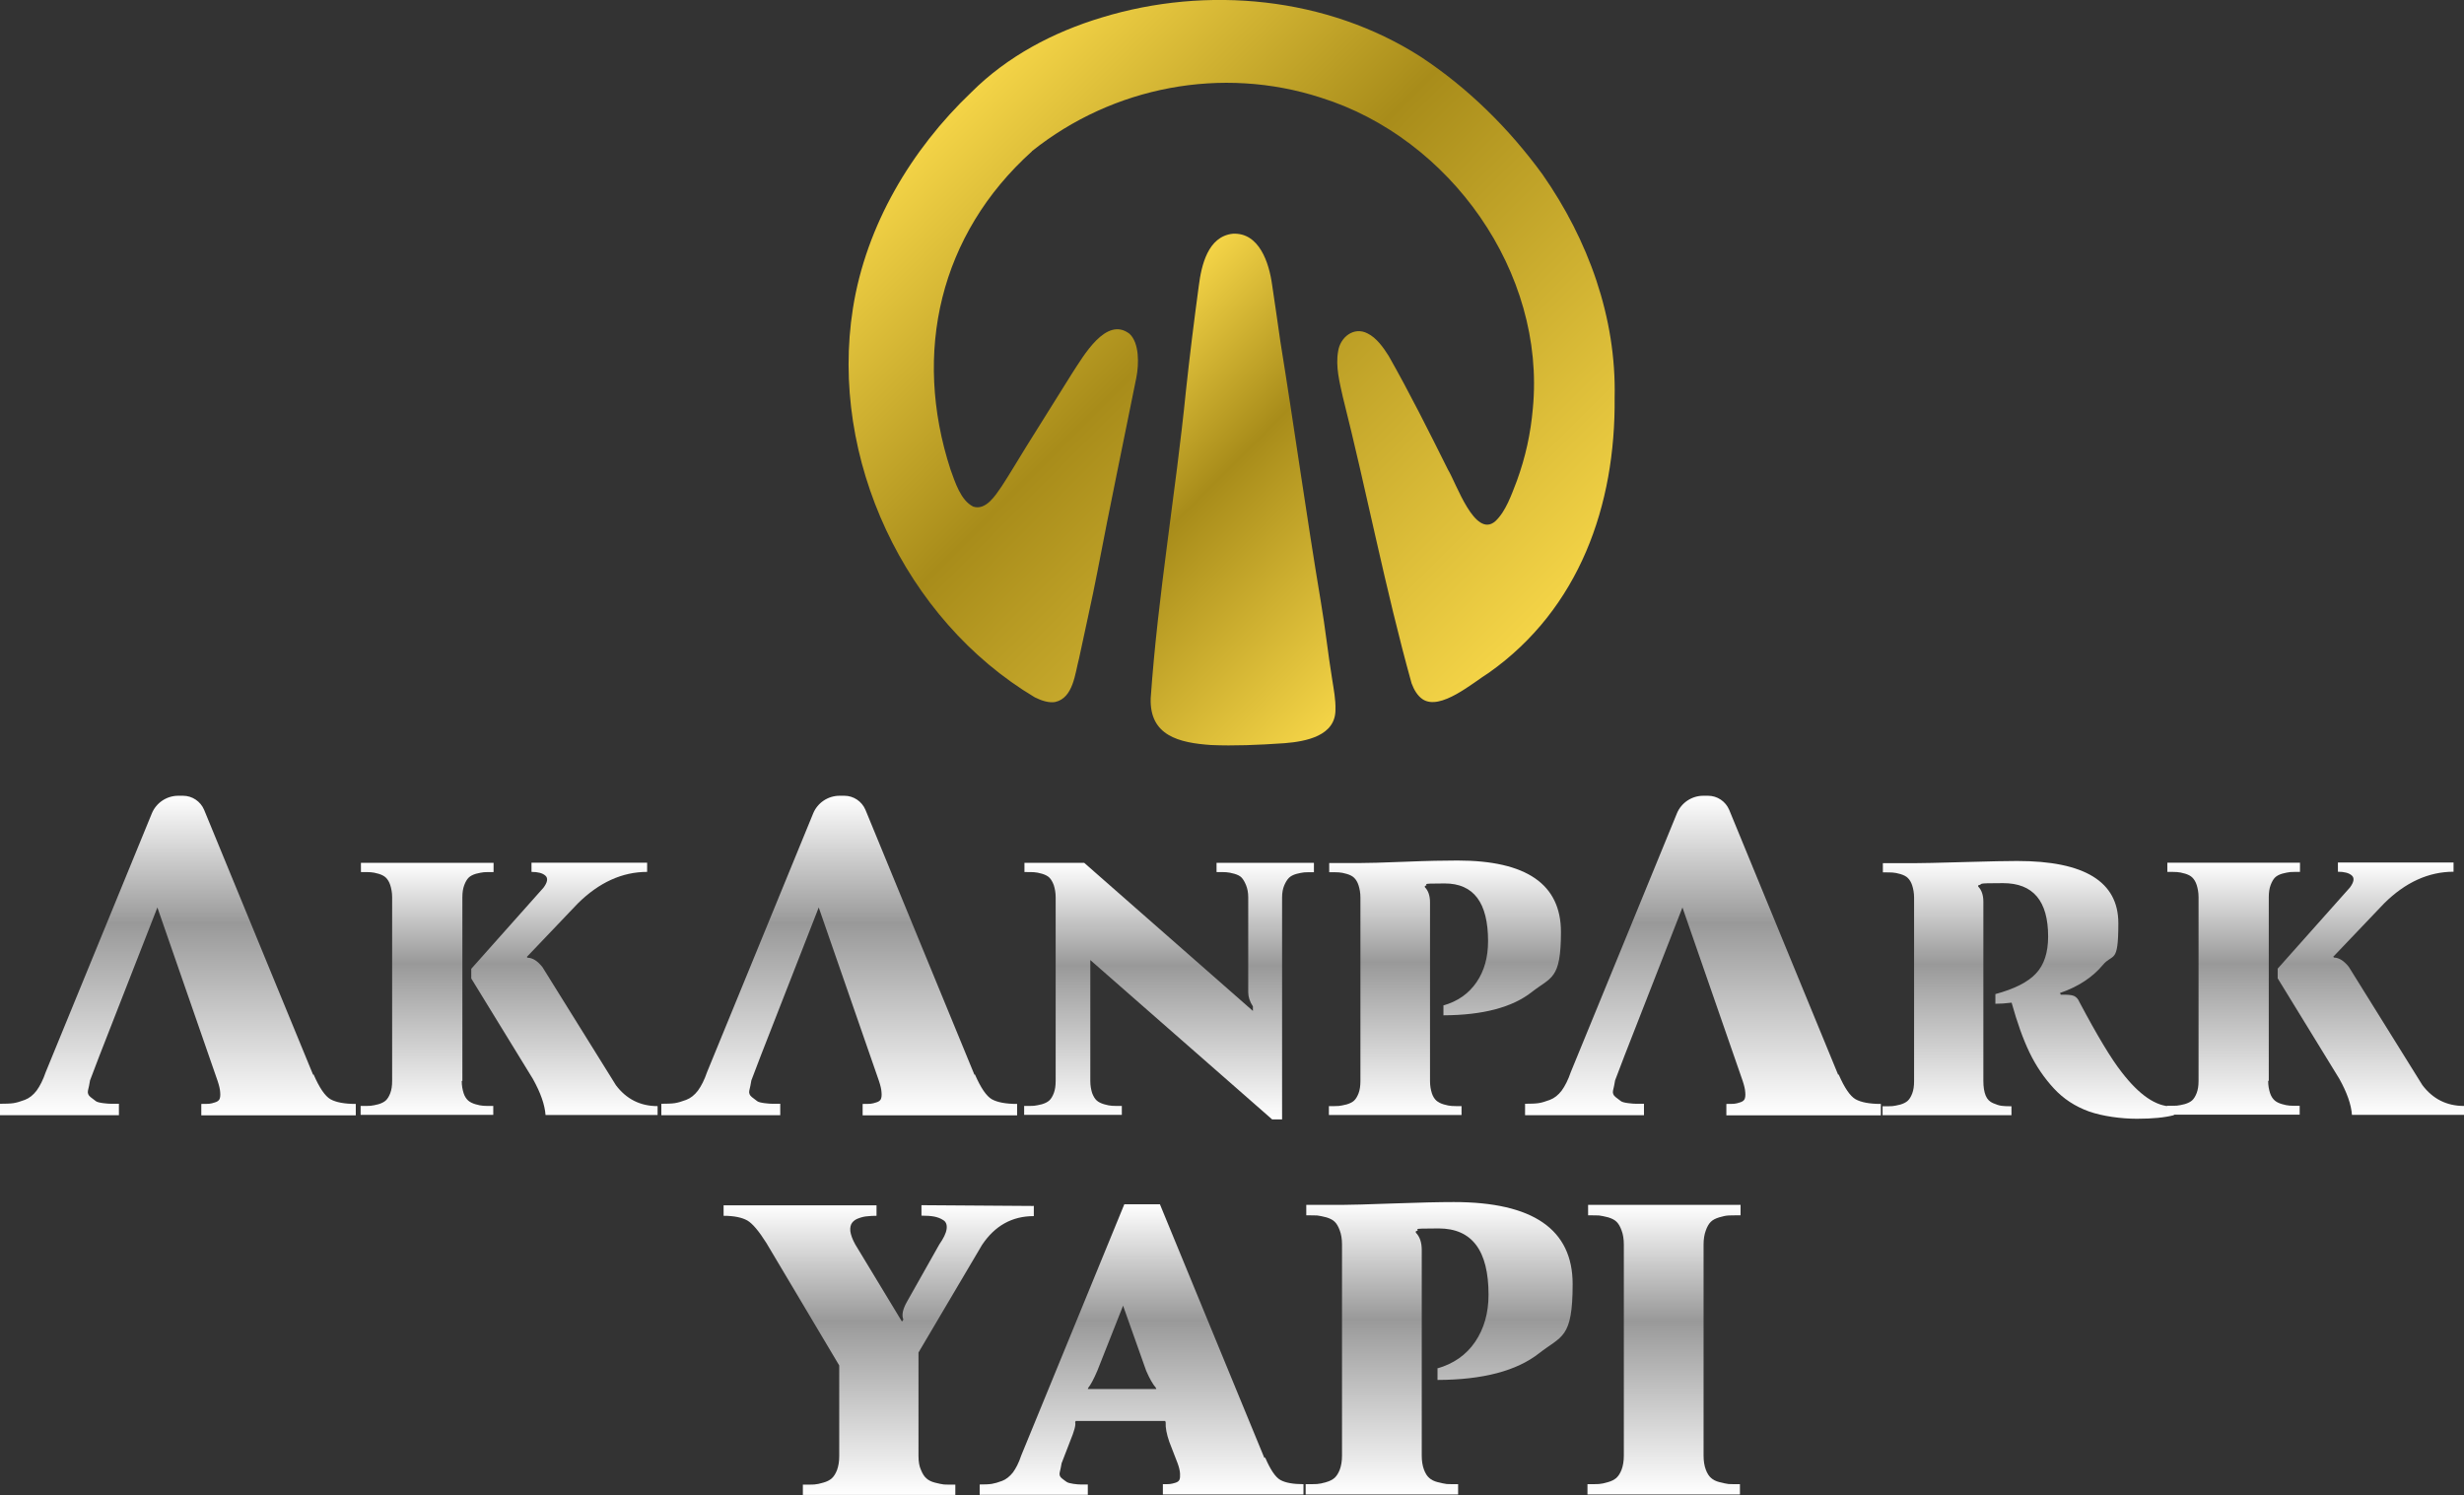 <?xml version="1.0" encoding="UTF-8"?>
<svg xmlns="http://www.w3.org/2000/svg" version="1.1" xmlns:xlink="http://www.w3.org/1999/xlink" viewBox="0 0 1579 958.3">
  <rect x="0" y="0" width="1579" height="958.3" fill="#333333" stroke="none"/>
  <defs>
    <style>
      .cls-1 {
        fill: url(#Adsız_degrade_49-9);
      }
      .cls-2 {
        fill: url(#Adsız_degrade_49-2);
      }
      .cls-3 {
        fill: url(#Adsız_degrade_49-3);
      }
      .cls-4 {
        fill: url(#Adsız_degrade_49-11);
      }
      .cls-5 {
        fill: url(#Adsız_degrade_49-8);
      }
      .cls-6 {
        fill: url(#Adsız_degrade_49-5);
      }
      .cls-7 {
        fill: url(#Adsız_degrade_49-4);
      }
      .cls-8 {
        fill: url(#Adsız_degrade_49-6);
      }
      .cls-9 {
        fill: url(#Adsız_degrade_61);
      }
      .cls-10 {
        fill: url(#Adsız_degrade_49-10);
      }
      .cls-11 {
        fill: url(#Adsız_degrade_49-7);
      }
      .cls-12 {
        fill: url(#Adsız_degrade_49);
      }
      .cls-13 {
        fill: url(#Adsız_degrade_61-2);
      }
      .cls-14 {
        fill: url(#Adsız_degrade_49-12);
      }
    </style>
    <linearGradient id="Adsız_degrade_61" data-name="Adsız degrade 61" x1="967" y1="422.4" x2="613.1" y2="68.5" gradientUnits="userSpaceOnUse">
      <stop offset="0" stop-color="#f4d447"/>
      <stop offset=".6" stop-color="#a88c1a"/>
      <stop offset="1" stop-color="#f4d447"/>
    </linearGradient>
    <linearGradient id="Adsız_degrade_61-2" data-name="Adsız degrade 61" x1="890.5" y1="427.6" x2="698.3" y2="235.5" xlink:href="#Adsız_degrade_61"/>
    <linearGradient id="Adsız_degrade_49" data-name="Adsız degrade 49" x1="537.8" y1="714.6" x2="537.8" y2="509.8" gradientUnits="userSpaceOnUse">
      <stop offset="0" stop-color="#fff"/>
      <stop offset=".6" stop-color="#999"/>
      <stop offset="1" stop-color="#fff"/>
    </linearGradient>
    <linearGradient id="Adsız_degrade_49-2" data-name="Adsız degrade 49" x1="114" x2="114" xlink:href="#Adsız_degrade_49"/>
    <linearGradient id="Adsız_degrade_49-3" data-name="Adsız degrade 49" x1="1091.3" x2="1091.3" xlink:href="#Adsız_degrade_49"/>
    <linearGradient id="Adsız_degrade_49-4" data-name="Adsız degrade 49" x1="326.3" y1="714.7" x2="326.3" y2="553" xlink:href="#Adsız_degrade_49"/>
    <linearGradient id="Adsız_degrade_49-5" data-name="Adsız degrade 49" x1="749.2" y1="717.4" x2="749.2" y2="553.1" xlink:href="#Adsız_degrade_49"/>
    <linearGradient id="Adsız_degrade_49-6" data-name="Adsız degrade 49" x1="926" y1="714.7" x2="926" y2="551.6" xlink:href="#Adsız_degrade_49"/>
    <linearGradient id="Adsız_degrade_49-7" data-name="Adsız degrade 49" x1="1300.1" y1="717" x2="1300.1" y2="551.8" xlink:href="#Adsız_degrade_49"/>
    <linearGradient id="Adsız_degrade_49-8" data-name="Adsız degrade 49" x1="1483.9" x2="1483.9" y2="553" xlink:href="#Adsız_degrade_49"/>
    <linearGradient id="Adsız_degrade_49-9" data-name="Adsız degrade 49" x1="563.2" y1="958.3" x2="563.2" y2="772.2" xlink:href="#Adsız_degrade_49"/>
    <linearGradient id="Adsız_degrade_49-10" data-name="Adsız degrade 49" x1="731.7" y1="957.9" x2="731.7" y2="771.6" xlink:href="#Adsız_degrade_49"/>
    <linearGradient id="Adsız_degrade_49-11" data-name="Adsız degrade 49" x1="922" y1="958" x2="922" y2="770.5" xlink:href="#Adsız_degrade_49"/>
    <linearGradient id="Adsız_degrade_49-12" data-name="Adsız degrade 49" x1="1066.2" y1="957.9" x2="1066.2" y2="772.2" xlink:href="#Adsız_degrade_49"/>
  </defs>
  <!-- Generator: Adobe Illustrator 28.6.0, SVG Export Plug-In . SVG Version: 1.2.0 Build 709)  -->
  <g>
    <g id="katman_1">
      <g>
        <g>
          <path class="cls-9" d="M661.3,97c-59.1,53.2-76.6,128.9-52.2,203.9,3,8.2,6.5,19.8,14.6,23.8,8.1,2.6,14.2-7.2,18.2-13,5.4-8.3,10.4-16.8,15.6-25.2,9.8-15.9,19.9-31.6,29.7-47.5,7-10.6,21.6-36.6,36.6-25.1,6.4,5.9,6.1,19.5,4.4,28.1-8.3,41.4-17,82.6-24.9,124.1-3.6,18.7-7.9,37.2-11.8,55.8-2.6,9.8-3.7,25.4-15.3,28-4,.7-8.7-.8-13.1-3-83.4-49.8-131.8-153.2-116.5-249.4,8.4-53,37.3-101.6,75.8-138.3,23.1-23.1,52.5-38.6,83.7-48,67.5-20.6,144.3-13.2,204.2,25.1,30.4,20,56.8,46.1,78.2,75.5,29.2,41.8,47.4,91.7,46.2,143.1.7,68.9-22.6,135.2-80.5,176.2-10.2,6.3-31.2,24.7-42.6,17-3.1-2.1-5.4-5.8-7-10.1-16.9-60.6-28.7-122.7-44.1-183.7-2.1-9.4-4.7-19.5-3-29.1,1.3-9.1,10.1-16.1,18.9-11.5,5.7,2.8,10.1,9,13.5,14.4,13.5,23.8,25.8,48.4,38,72.9,5.3,8.6,17.2,44.3,30.3,33.1,6.8-6.3,10.5-17.3,13.8-25.8,5.6-15.3,8.9-30.5,10.3-46.6,8.3-87.2-53-173.2-135.8-199.1-63.4-20.6-133.2-7.2-185.1,34.2h-.1Z"/>
          <path class="cls-13" d="M776.3,477.5c-20.8-1.4-39.7-6-38.9-30,4.6-66.1,16-131.3,22.6-197.2,2.4-22.4,5.2-44.7,8.2-67,1.7-13.4,5.9-31.7,21.7-33.5,17.1-1,23.4,18.8,25.3,32.7,1.9,12.1,3.5,24.3,5.3,36.4,9,55.7,16.7,111.6,26,167.2,2.8,16.4,4.5,32.9,7.2,49.3,1,6.4,2.3,13,2.1,19.4.1,16.8-18.8,20.4-32.5,21.5-17,1.2-33,1.8-46.8,1.2h-.2Z"/>
        </g>
        <g>
          <path class="cls-12" d="M524.7,581.5l-37.1,94.9-6.1,16c-.4,2.6-.9,4.7-1.3,6.4-.4,1.7.1,3.1,1.6,4.3,1.4,1.1,2.6,2,3.4,2.6s2.4,1,4.7,1.3c2.3.3,4,.4,5.1.4h5v7.3h-76.2v-7.3c3.7,0,6.6-.1,8.6-.4,2-.3,4.4-1,7.3-2.1s5.4-3.1,7.6-6c2.1-2.9,4.1-6.8,5.8-11.8l68-165.8c2.8-6.8,9.5-11.3,16.9-11.3h3.1c5.9,0,11.2,3.6,13.5,9l69.8,169.7h.4c3.7,8.5,7.3,13.8,10.8,15.8,3.6,2,9,3,16.2,3v7.3h-99v-7.3c2.1,0,3.8,0,5-.1,1.1-.1,2.4-.4,3.8-.9,1.4-.4,2.4-1.1,2.9-2.1.4-1,.6-2.4.4-4.4-.1-2-.7-4.4-1.7-7.4l-38.5-110.9M524.7,581.5"/>
          <path class="cls-2" d="M100.9,581.5l-37.1,94.9-6.1,16c-.4,2.6-.9,4.7-1.3,6.4-.4,1.7.1,3.1,1.6,4.3,1.4,1.1,2.6,2,3.4,2.6s2.4,1,4.7,1.3c2.3.3,4,.4,5.1.4h5v7.3H0v-7.3c3.7,0,6.6-.1,8.6-.4,2-.3,4.4-1,7.3-2.1s5.4-3.1,7.6-6c2.1-2.9,4.1-6.8,5.8-11.8l68-165.8c2.8-6.8,9.5-11.3,16.9-11.3h3.1c5.9,0,11.2,3.6,13.5,9l69.8,169.7h.4c3.7,8.5,7.3,13.8,10.8,15.8,3.6,2,9,3,16.2,3v7.3h-99v-7.3c2.1,0,3.8,0,5-.1,1.1-.1,2.4-.4,3.8-.9,1.4-.4,2.4-1.1,2.9-2.1.4-1,.6-2.4.4-4.4-.1-2-.7-4.4-1.7-7.4l-38.5-110.9M100.9,581.5"/>
          <path class="cls-3" d="M1078.2,581.5l-37.1,94.9-6.1,16c-.4,2.6-.9,4.7-1.3,6.4-.4,1.7.1,3.1,1.6,4.3,1.4,1.1,2.6,2,3.4,2.6s2.4,1,4.7,1.3c2.3.3,4,.4,5.1.4h5v7.3h-76.2v-7.3c3.7,0,6.6-.1,8.6-.4,2-.3,4.4-1,7.3-2.1s5.4-3.1,7.6-6c2.1-2.9,4.1-6.8,5.8-11.8l68-165.8c2.8-6.8,9.5-11.3,16.9-11.3h3.1c5.9,0,11.2,3.6,13.5,9l69.8,169.7h.4c3.7,8.5,7.3,13.8,10.8,15.8,3.6,2,9,3,16.2,3v7.3h-99v-7.3c2.1,0,3.8,0,5-.1,1.1-.1,2.4-.4,3.8-.9,1.4-.4,2.4-1.1,2.9-2.1.4-1,.6-2.4.4-4.4-.1-2-.7-4.4-1.7-7.4l-38.5-110.9M1078.2,581.5"/>
          <path class="cls-7" d="M295.9,692.8c0,3,.5,5.6,1.2,7.8s1.8,3.7,2.9,4.7c1.1,1,2.7,1.8,4.7,2.4s3.7.9,5.1,1c1.4.1,3.5.1,6.3.1v5.7h-85v-5.7c2.8,0,5,0,6.3-.1,1.4-.1,3-.5,5.1-1,2-.6,3.6-1.4,4.7-2.4,1.1-1,2.1-2.6,2.9-4.7s1.2-4.7,1.2-7.8v-117.7c0-3-.5-5.6-1.2-7.8s-1.7-3.7-2.8-4.8c-1.1-1.1-2.7-1.9-4.7-2.5-2-.6-3.7-.9-5.1-1s-3.4-.1-6.2-.1v-5.9h85v5.9c-2.8,0-4.8,0-6.2.1s-3,.5-5.1,1c-2,.6-3.6,1.4-4.7,2.5-1.1,1.1-2,2.7-2.8,4.8s-1.2,4.7-1.2,7.8v117.7h-.5ZM394.7,695.5c6.7,8.9,15.6,13.4,26.7,13.4v5.7h-71.8c-.5-6.7-3.2-14.3-8.1-23.1l-39.5-64.4v-6.2l46.3-52c2.6-3.5,3-6.1,1.2-7.7-1.8-1.6-4.7-2.4-8.9-2.4v-5.9h74.1v5.9c-16,0-30.9,6.8-44.5,20.3l-32.6,34.2.5.5c3.3.1,6.4,2.1,9.5,6l47.1,75.7h0Z"/>
          <path class="cls-6" d="M842,553.1v5.9c-2.8,0-4.8,0-6.2.1s-3,.5-5.1,1c-2,.6-3.6,1.4-4.7,2.5-1.1,1.1-2.1,2.7-3,4.8s-1.4,4.7-1.4,7.8v142.2h-6.4l-116.5-102.1v77.5c0,3,.5,5.6,1.2,7.8.8,2.1,1.8,3.7,2.9,4.7,1.1,1,2.7,1.8,4.7,2.4,2,.6,3.7.9,5.1,1s3.5.1,6.3.1v5.7h-62.6v-5.7c2.8,0,5,0,6.3-.1s3-.5,5.1-1c2-.6,3.6-1.4,4.7-2.4,1.1-1,2.1-2.6,2.9-4.7.8-2.1,1.2-4.7,1.2-7.8v-117.7c0-3-.5-5.6-1.2-7.8-.8-2.1-1.7-3.7-2.8-4.8-1.1-1.1-2.7-1.9-4.7-2.5-2-.6-3.7-.9-5.1-1s-3.4-.1-6.2-.1v-5.9h38.3l108.1,94.9v-2.9c-2-3-3-6.1-3-9.1v-60.8c0-3-.5-5.6-1.4-7.8s-1.8-3.7-2.8-4.8c-1-1.1-2.6-1.9-4.7-2.5-2.1-.6-3.8-.9-5.2-1-1.4-.1-3.4-.1-6.2-.1v-5.9h62.3Z"/>
          <path class="cls-8" d="M924.9,644.4c9.2-2.6,16.3-7.6,21.3-14.9,5-7.3,7.4-16.1,7.4-26.3,0-24.7-9.2-37-27.8-37s-8.7.6-12.7,1.6v.8c2.1,2.1,3.3,5.4,3.3,9.7v114.6c0,3,.5,5.6,1.2,7.8s1.8,3.7,2.9,4.7c1.1,1,2.7,1.8,4.7,2.4,2,.6,3.7.9,5.1,1s3.5.1,6.3.1v5.7h-85v-5.7c2.8,0,5,0,6.3-.1s3-.5,5.1-1c2-.6,3.6-1.4,4.7-2.4,1.1-1,2.1-2.6,2.9-4.7s1.2-4.7,1.2-7.8v-117.7c0-3-.5-5.6-1.2-7.8s-1.7-3.7-2.8-4.8c-1.1-1.1-2.7-1.9-4.7-2.5-2-.6-3.7-.9-5.1-1-1.4-.1-3.4-.1-6.2-.1v-5.9h20.1c4.3,0,13.6-.2,28.2-.8,14.5-.6,25.8-.8,33.9-.8,44.2,0,66.3,15.2,66.3,45.8s-6.2,28.7-18.7,38.5c-12.5,9.8-31.3,14.8-56.6,14.9v-6.5h-.1Z"/>
          <path class="cls-11" d="M1393.1,714.7c-5.7,1.5-13.6,2.3-23.7,2.3s-22-1.6-30.8-4.7c-8.8-3.2-16.2-8-22.4-14.7s-11.4-14.3-15.6-23c-4.2-8.7-8-19.4-11.5-32-3.9.5-7.4.7-10.4.7v-6.2c12.2-3.3,20.9-7.7,26-13.2,5.2-5.5,7.8-13.4,7.8-23.7,0-22.8-9.6-34.2-28.9-34.2s-11.6.5-15.9,1.4v.8c2.1,2.1,3.3,5.4,3.3,9.7v114.9c0,3.8.5,7,1.5,9.4,1,2.4,2.6,3.9,4.7,4.8,2.1.9,3.9,1.5,5.4,1.7,1.5.2,3.6.3,6.4.3v5.7h-82.6v-5.7c2.8,0,5,0,6.3-.1s3-.5,5.1-1c2-.6,3.6-1.4,4.7-2.4,1.1-1,2.1-2.6,2.9-4.7s1.2-4.7,1.2-7.8v-117.7c0-3-.5-5.6-1.2-7.8s-1.7-3.7-2.8-4.8c-1.1-1.1-2.7-1.9-4.7-2.5-2-.6-3.7-.9-5.1-1-1.4-.1-3.4-.1-6.2-.1v-5.9h20.1c4.3,0,14.9-.2,31.8-.7,16.9-.5,28.3-.7,34.2-.7,43.2,0,64.8,13.3,64.8,39.9s-3.4,18.9-10,26.8-15.8,13.9-27.4,17.9l.5,1.1c4.2-.1,7,.1,8.5.8,1.5.7,2.6,1.9,3.4,3.8,11.4,21.5,20.4,36.5,27.1,45,11.3,14.7,22,22,32.1,22s1.5-.1,2-.2l-.6,5.7Z"/>
          <path class="cls-5" d="M1453.5,692.7c0,3,.5,5.6,1.2,7.8s1.8,3.7,2.9,4.7c1.1,1,2.7,1.8,4.7,2.4,2,.6,3.7.9,5.1,1,1.4.1,3.5.1,6.3.1v5.7h-85v-5.7c2.8,0,5,0,6.3-.1,1.4-.1,3-.5,5.1-1,2-.6,3.6-1.4,4.7-2.4,1.1-1,2.1-2.6,2.9-4.7s1.2-4.7,1.2-7.8v-117.7c0-3-.5-5.6-1.2-7.8s-1.7-3.7-2.8-4.8c-1.1-1.1-2.7-1.9-4.7-2.5-2-.6-3.7-.9-5.1-1s-3.4-.1-6.2-.1v-5.9h85v5.9c-2.8,0-4.8,0-6.2.1s-3,.5-5.1,1c-2,.6-3.6,1.4-4.7,2.5-1.1,1.1-2,2.7-2.8,4.8s-1.2,4.7-1.2,7.8v117.7h-.5ZM1552.3,695.4c6.7,8.9,15.6,13.4,26.7,13.4v5.7h-71.8c-.5-6.7-3.2-14.3-8.1-23.1l-39.5-64.4v-6.2l46.3-52c2.6-3.5,3-6.1,1.2-7.7-1.8-1.6-4.7-2.4-8.9-2.4v-5.9h74.1v5.9c-16,0-30.9,6.8-44.5,20.3l-32.6,34.2.5.5c3.3.1,6.4,2.1,9.5,6l47.1,75.7h0Z"/>
        </g>
        <g>
          <path class="cls-1" d="M662.5,772.7v6.7c-14,0-25,6.2-33.2,18.5l-40.7,68.9v66.4c0,3.5.5,6.5,1.6,8.9,1,2.5,2.2,4.3,3.5,5.4,1.3,1.2,3.1,2.1,5.4,2.7s4.3,1,5.8,1.2c1.6.1,4,.1,7.3.1v6.6h-97.7v-6.6c3.2,0,5.7,0,7.3-.1,1.6-.1,3.5-.5,5.8-1.2,2.3-.6,4.1-1.6,5.4-2.7,1.3-1.2,2.5-3,3.4-5.4.9-2.5,1.4-5.4,1.4-8.9v-58.1l-46.7-78.5c-4.8-7.6-8.8-12.4-12.2-14.4-3.4-1.9-8.4-3-15.2-3v-6.7h98v6.7c-2.2,0-4.1.1-5.8.3-1.7.1-3.5.5-5.4,1.2-1.9.6-3.4,1.6-4.4,2.9-1,1.3-1.4,3.1-1.2,5.4.3,2.3,1.3,5.2,3.2,8.6l29.9,49.4.9-1.3c-1.2-2.9-.4-6.6,2.3-11.4l20.7-36.7c2.7-3.9,4.3-7.1,4.7-9.8.4-2.7-.3-4.7-2.1-5.8-1.8-1.2-3.8-1.9-5.8-2.3-2.1-.4-4.8-.6-8.2-.6v-6.7l71.8.5Z"/>
          <path class="cls-10" d="M810.7,934c3.4,7.9,6.6,12.7,9.8,14.5,3.2,1.8,8.2,2.7,14.8,2.7v6.6h-90.1v-6.6c1.9,0,3.5,0,4.5-.1,1-.1,2.2-.4,3.5-.8,1.3-.4,2.2-1,2.6-1.9.4-.9.5-2.2.4-4-.1-1.8-.6-4-1.6-6.7l-5.3-13.7c-1.7-4.9-2.5-9.1-2.3-12.4l-.3-.9h-57.4l-.3.9c.5,1.6-.5,5.4-3.1,11.7l-5.6,14.5c-.4,2.3-.8,4.3-1.2,5.8-.4,1.6.1,2.9,1.4,3.9,1.3,1,2.3,1.8,3.1,2.3.8.5,2.2.9,4.3,1.2,2.1.3,3.6.4,4.7.4h4.5v6.6h-69.3v-6.6c3.4,0,6-.1,7.8-.4,1.8-.3,4-.9,6.6-1.9,2.6-1,4.9-2.9,6.9-5.4,1.9-2.6,3.8-6.2,5.3-10.8l66.1-161.1h22.8l66.9,162.5h.4ZM741,890.2l-.3-.8c-1.9-2.2-4-5.8-6.2-10.9l-14.8-41.7-16.5,41.7c-2.3,5.4-4.3,9.1-5.8,10.9l-.3.8h43.8Z"/>
          <path class="cls-4" d="M920.8,877.1c10.6-3,18.8-8.7,24.5-17.1,5.7-8.4,8.6-18.5,8.6-30.2,0-28.4-10.6-42.5-32-42.5s-10,.6-14.6,1.8v.9c2.5,2.5,3.8,6.2,3.8,11.1v131.8c0,3.5.5,6.5,1.4,8.9.9,2.5,2.1,4.3,3.4,5.4,1.3,1.2,3.1,2.1,5.4,2.7,2.3.6,4.3,1,5.8,1.2,1.6.1,4,.1,7.3.1v6.6h-97.7v-6.6c3.2,0,5.7,0,7.3-.1,1.6-.1,3.5-.5,5.8-1.2,2.3-.6,4.1-1.6,5.4-2.7,1.3-1.2,2.5-3,3.4-5.4.9-2.5,1.4-5.4,1.4-8.9v-135.3c0-3.5-.5-6.5-1.4-8.9-.9-2.5-1.9-4.3-3.2-5.6s-3.1-2.2-5.4-2.9c-2.3-.6-4.3-1-5.8-1.2-1.6-.1-3.9-.1-7.1-.1v-6.7h23.1c4.9,0,15.7-.3,32.4-.9s29.7-.9,39-.9c50.8,0,76.2,17.5,76.2,52.6s-7.1,33-21.5,44.3-36,17-65.1,17.1v-7.5h-.1Z"/>
          <path class="cls-14" d="M1114.6,778.9c-3.2,0-5.6,0-7.1.1-1.6.1-3.5.5-5.8,1.2s-4.1,1.6-5.4,2.9-2.3,3.1-3.2,5.6-1.4,5.4-1.4,8.9v135.3c0,3.5.5,6.5,1.4,8.9.9,2.5,2.1,4.3,3.4,5.4,1.3,1.2,3.1,2.1,5.4,2.7,2.3.6,4.3,1,5.8,1.2,1.6.1,4,.1,7.3.1v6.6h-97.7v-6.6c3.2,0,5.7,0,7.3-.1,1.6-.1,3.5-.5,5.8-1.2,2.3-.6,4.1-1.6,5.4-2.7,1.3-1.2,2.5-3,3.4-5.4.9-2.5,1.4-5.4,1.4-8.9v-135.3c0-3.5-.5-6.5-1.4-8.9-.9-2.5-1.9-4.3-3.2-5.6s-3.1-2.2-5.4-2.9c-2.3-.6-4.3-1-5.8-1.2-1.6-.1-3.9-.1-7.1-.1v-6.7h97.7v6.7h-.5Z"/>
        </g>
      </g>
    </g>
  </g>
</svg>